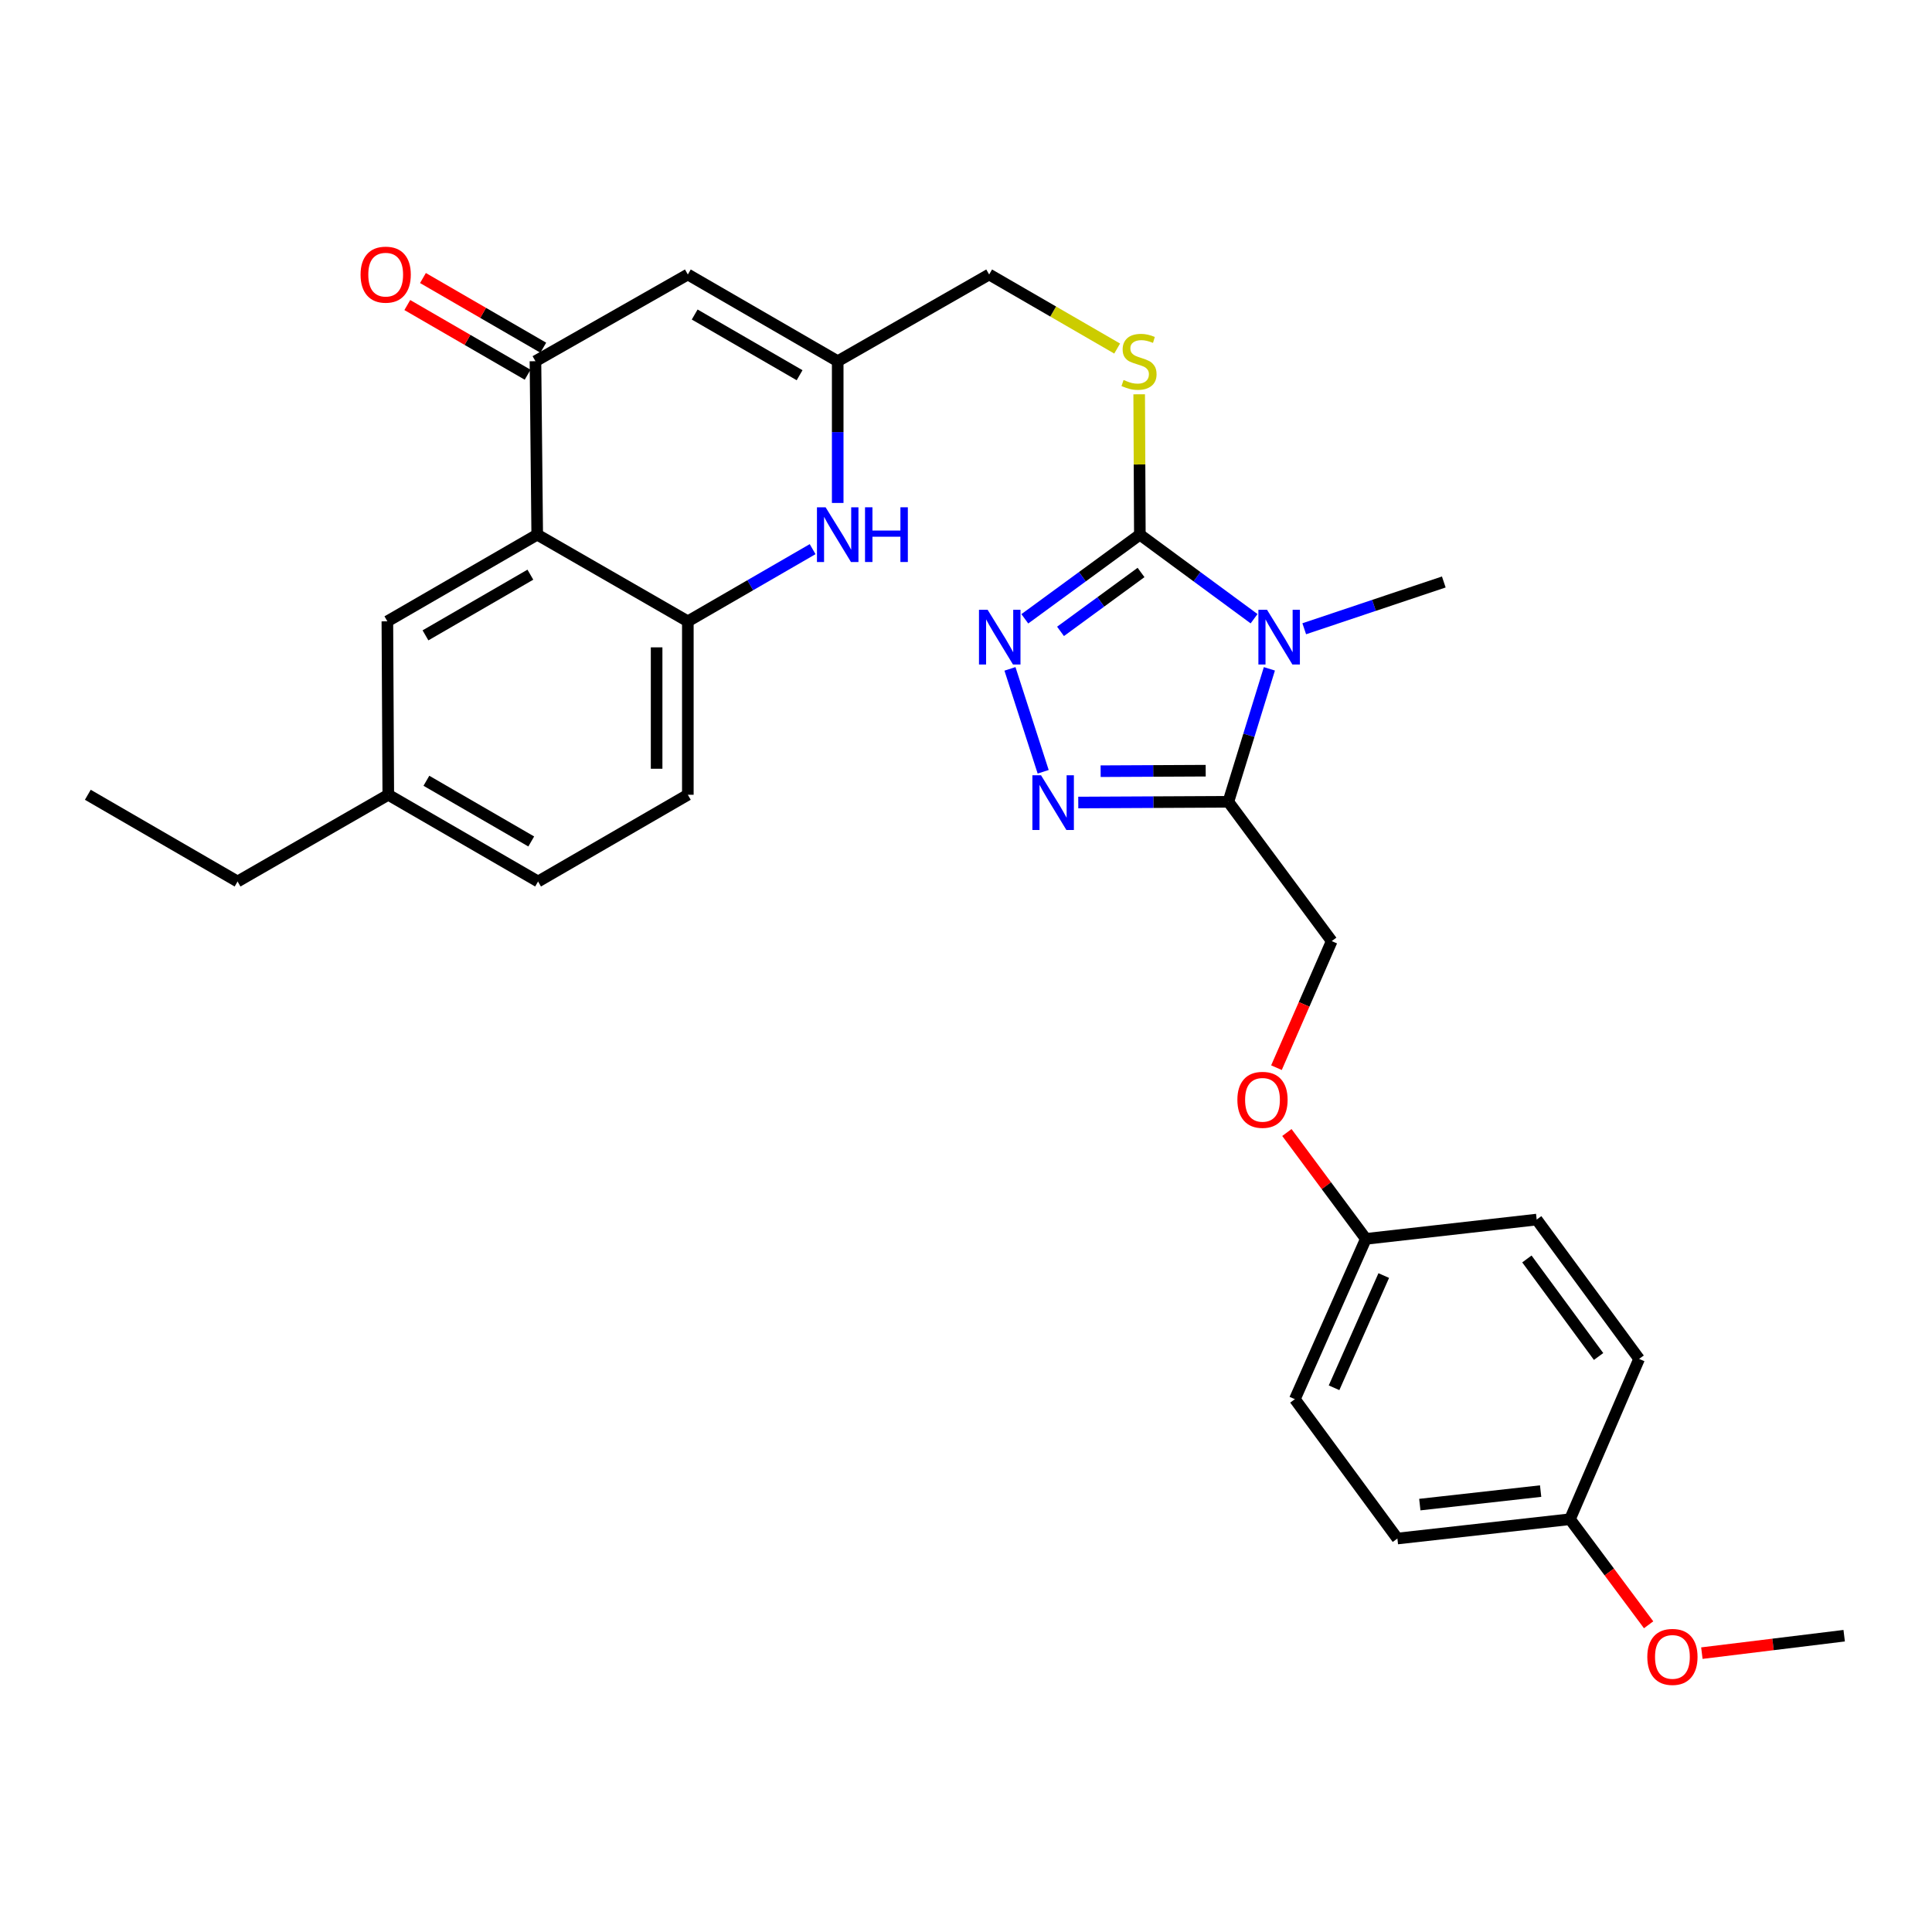 <?xml version='1.0' encoding='iso-8859-1'?>
<svg version='1.1' baseProfile='full'
              xmlns='http://www.w3.org/2000/svg'
                      xmlns:rdkit='http://www.rdkit.org/xml'
                      xmlns:xlink='http://www.w3.org/1999/xlink'
                  xml:space='preserve'
width='1000px' height='1000px' viewBox='0 0 1000 1000'>
<!-- END OF HEADER -->
<rect style='opacity:1.0;fill:#FFFFFF;stroke:none' width='1000' height='1000' x='0' y='0'> </rect>
<path class='bond-0' d='M 649.106,320.246 L 619.547,298.489' style='fill:none;fill-rule:evenodd;stroke:#0000FF;stroke-width:6px;stroke-linecap:butt;stroke-linejoin:miter;stroke-opacity:1' />
<path class='bond-0' d='M 619.547,298.489 L 589.988,276.733' style='fill:none;fill-rule:evenodd;stroke:#000000;stroke-width:6px;stroke-linecap:butt;stroke-linejoin:miter;stroke-opacity:1' />
<path class='bond-1' d='M 657.029,346.187 L 646.414,380.598' style='fill:none;fill-rule:evenodd;stroke:#0000FF;stroke-width:6px;stroke-linecap:butt;stroke-linejoin:miter;stroke-opacity:1' />
<path class='bond-1' d='M 646.414,380.598 L 635.799,415.01' style='fill:none;fill-rule:evenodd;stroke:#000000;stroke-width:6px;stroke-linecap:butt;stroke-linejoin:miter;stroke-opacity:1' />
<path class='bond-17' d='M 675.071,325.445 L 711.188,313.338' style='fill:none;fill-rule:evenodd;stroke:#0000FF;stroke-width:6px;stroke-linecap:butt;stroke-linejoin:miter;stroke-opacity:1' />
<path class='bond-17' d='M 711.188,313.338 L 747.305,301.232' style='fill:none;fill-rule:evenodd;stroke:#000000;stroke-width:6px;stroke-linecap:butt;stroke-linejoin:miter;stroke-opacity:1' />
<path class='bond-2' d='M 589.988,276.733 L 560.218,298.515' style='fill:none;fill-rule:evenodd;stroke:#000000;stroke-width:6px;stroke-linecap:butt;stroke-linejoin:miter;stroke-opacity:1' />
<path class='bond-2' d='M 560.218,298.515 L 530.447,320.296' style='fill:none;fill-rule:evenodd;stroke:#0000FF;stroke-width:6px;stroke-linecap:butt;stroke-linejoin:miter;stroke-opacity:1' />
<path class='bond-2' d='M 590.599,296.309 L 569.759,311.556' style='fill:none;fill-rule:evenodd;stroke:#000000;stroke-width:6px;stroke-linecap:butt;stroke-linejoin:miter;stroke-opacity:1' />
<path class='bond-2' d='M 569.759,311.556 L 548.92,326.803' style='fill:none;fill-rule:evenodd;stroke:#0000FF;stroke-width:6px;stroke-linecap:butt;stroke-linejoin:miter;stroke-opacity:1' />
<path class='bond-10' d='M 589.988,276.733 L 589.814,240.409' style='fill:none;fill-rule:evenodd;stroke:#000000;stroke-width:6px;stroke-linecap:butt;stroke-linejoin:miter;stroke-opacity:1' />
<path class='bond-10' d='M 589.814,240.409 L 589.639,204.085' style='fill:none;fill-rule:evenodd;stroke:#CCCC00;stroke-width:6px;stroke-linecap:butt;stroke-linejoin:miter;stroke-opacity:1' />
<path class='bond-3' d='M 635.799,415.01 L 596.954,415.198' style='fill:none;fill-rule:evenodd;stroke:#000000;stroke-width:6px;stroke-linecap:butt;stroke-linejoin:miter;stroke-opacity:1' />
<path class='bond-3' d='M 596.954,415.198 L 558.109,415.387' style='fill:none;fill-rule:evenodd;stroke:#0000FF;stroke-width:6px;stroke-linecap:butt;stroke-linejoin:miter;stroke-opacity:1' />
<path class='bond-3' d='M 624.067,398.907 L 596.876,399.039' style='fill:none;fill-rule:evenodd;stroke:#000000;stroke-width:6px;stroke-linecap:butt;stroke-linejoin:miter;stroke-opacity:1' />
<path class='bond-3' d='M 596.876,399.039 L 569.684,399.171' style='fill:none;fill-rule:evenodd;stroke:#0000FF;stroke-width:6px;stroke-linecap:butt;stroke-linejoin:miter;stroke-opacity:1' />
<path class='bond-12' d='M 635.799,415.01 L 689.294,487.115' style='fill:none;fill-rule:evenodd;stroke:#000000;stroke-width:6px;stroke-linecap:butt;stroke-linejoin:miter;stroke-opacity:1' />
<path class='bond-30' d='M 522.756,346.208 L 539.945,399.471' style='fill:none;fill-rule:evenodd;stroke:#0000FF;stroke-width:6px;stroke-linecap:butt;stroke-linejoin:miter;stroke-opacity:1' />
<path class='bond-4' d='M 278.064,276.733 L 277.149,186.961' style='fill:none;fill-rule:evenodd;stroke:#000000;stroke-width:6px;stroke-linecap:butt;stroke-linejoin:miter;stroke-opacity:1' />
<path class='bond-11' d='M 278.064,276.733 L 200.501,321.601' style='fill:none;fill-rule:evenodd;stroke:#000000;stroke-width:6px;stroke-linecap:butt;stroke-linejoin:miter;stroke-opacity:1' />
<path class='bond-11' d='M 274.521,297.451 L 220.227,328.859' style='fill:none;fill-rule:evenodd;stroke:#000000;stroke-width:6px;stroke-linecap:butt;stroke-linejoin:miter;stroke-opacity:1' />
<path class='bond-32' d='M 278.064,276.733 L 356.023,321.601' style='fill:none;fill-rule:evenodd;stroke:#000000;stroke-width:6px;stroke-linecap:butt;stroke-linejoin:miter;stroke-opacity:1' />
<path class='bond-5' d='M 277.149,186.961 L 356.023,142.074' style='fill:none;fill-rule:evenodd;stroke:#000000;stroke-width:6px;stroke-linecap:butt;stroke-linejoin:miter;stroke-opacity:1' />
<path class='bond-13' d='M 281.197,179.969 L 250.058,161.938' style='fill:none;fill-rule:evenodd;stroke:#000000;stroke-width:6px;stroke-linecap:butt;stroke-linejoin:miter;stroke-opacity:1' />
<path class='bond-13' d='M 250.058,161.938 L 218.918,143.907' style='fill:none;fill-rule:evenodd;stroke:#FF0000;stroke-width:6px;stroke-linecap:butt;stroke-linejoin:miter;stroke-opacity:1' />
<path class='bond-13' d='M 273.1,193.953 L 241.96,175.921' style='fill:none;fill-rule:evenodd;stroke:#000000;stroke-width:6px;stroke-linecap:butt;stroke-linejoin:miter;stroke-opacity:1' />
<path class='bond-13' d='M 241.96,175.921 L 210.821,157.89' style='fill:none;fill-rule:evenodd;stroke:#FF0000;stroke-width:6px;stroke-linecap:butt;stroke-linejoin:miter;stroke-opacity:1' />
<path class='bond-6' d='M 433.595,260.329 L 433.595,223.645' style='fill:none;fill-rule:evenodd;stroke:#0000FF;stroke-width:6px;stroke-linecap:butt;stroke-linejoin:miter;stroke-opacity:1' />
<path class='bond-6' d='M 433.595,223.645 L 433.595,186.961' style='fill:none;fill-rule:evenodd;stroke:#000000;stroke-width:6px;stroke-linecap:butt;stroke-linejoin:miter;stroke-opacity:1' />
<path class='bond-8' d='M 420.615,284.241 L 388.319,302.921' style='fill:none;fill-rule:evenodd;stroke:#0000FF;stroke-width:6px;stroke-linecap:butt;stroke-linejoin:miter;stroke-opacity:1' />
<path class='bond-8' d='M 388.319,302.921 L 356.023,321.601' style='fill:none;fill-rule:evenodd;stroke:#000000;stroke-width:6px;stroke-linecap:butt;stroke-linejoin:miter;stroke-opacity:1' />
<path class='bond-7' d='M 356.023,142.074 L 433.595,186.961' style='fill:none;fill-rule:evenodd;stroke:#000000;stroke-width:6px;stroke-linecap:butt;stroke-linejoin:miter;stroke-opacity:1' />
<path class='bond-7' d='M 359.566,162.794 L 413.866,194.214' style='fill:none;fill-rule:evenodd;stroke:#000000;stroke-width:6px;stroke-linecap:butt;stroke-linejoin:miter;stroke-opacity:1' />
<path class='bond-14' d='M 356.023,321.601 L 356.023,411.374' style='fill:none;fill-rule:evenodd;stroke:#000000;stroke-width:6px;stroke-linecap:butt;stroke-linejoin:miter;stroke-opacity:1' />
<path class='bond-14' d='M 339.864,335.067 L 339.864,397.908' style='fill:none;fill-rule:evenodd;stroke:#000000;stroke-width:6px;stroke-linecap:butt;stroke-linejoin:miter;stroke-opacity:1' />
<path class='bond-9' d='M 433.595,186.961 L 511.985,142.074' style='fill:none;fill-rule:evenodd;stroke:#000000;stroke-width:6px;stroke-linecap:butt;stroke-linejoin:miter;stroke-opacity:1' />
<path class='bond-15' d='M 578.237,180.41 L 545.111,161.242' style='fill:none;fill-rule:evenodd;stroke:#CCCC00;stroke-width:6px;stroke-linecap:butt;stroke-linejoin:miter;stroke-opacity:1' />
<path class='bond-15' d='M 545.111,161.242 L 511.985,142.074' style='fill:none;fill-rule:evenodd;stroke:#000000;stroke-width:6px;stroke-linecap:butt;stroke-linejoin:miter;stroke-opacity:1' />
<path class='bond-19' d='M 200.501,321.601 L 200.977,411.374' style='fill:none;fill-rule:evenodd;stroke:#000000;stroke-width:6px;stroke-linecap:butt;stroke-linejoin:miter;stroke-opacity:1' />
<path class='bond-16' d='M 689.294,487.115 L 674.995,519.871' style='fill:none;fill-rule:evenodd;stroke:#000000;stroke-width:6px;stroke-linecap:butt;stroke-linejoin:miter;stroke-opacity:1' />
<path class='bond-16' d='M 674.995,519.871 L 660.695,552.626' style='fill:none;fill-rule:evenodd;stroke:#FF0000;stroke-width:6px;stroke-linecap:butt;stroke-linejoin:miter;stroke-opacity:1' />
<path class='bond-21' d='M 356.023,411.374 L 278.504,456.26' style='fill:none;fill-rule:evenodd;stroke:#000000;stroke-width:6px;stroke-linecap:butt;stroke-linejoin:miter;stroke-opacity:1' />
<path class='bond-18' d='M 666.093,586.189 L 686.532,613.713' style='fill:none;fill-rule:evenodd;stroke:#FF0000;stroke-width:6px;stroke-linecap:butt;stroke-linejoin:miter;stroke-opacity:1' />
<path class='bond-18' d='M 686.532,613.713 L 706.971,641.237' style='fill:none;fill-rule:evenodd;stroke:#000000;stroke-width:6px;stroke-linecap:butt;stroke-linejoin:miter;stroke-opacity:1' />
<path class='bond-22' d='M 706.971,641.237 L 795.388,631.245' style='fill:none;fill-rule:evenodd;stroke:#000000;stroke-width:6px;stroke-linecap:butt;stroke-linejoin:miter;stroke-opacity:1' />
<path class='bond-23' d='M 706.971,641.237 L 670.218,724.213' style='fill:none;fill-rule:evenodd;stroke:#000000;stroke-width:6px;stroke-linecap:butt;stroke-linejoin:miter;stroke-opacity:1' />
<path class='bond-23' d='M 716.232,660.227 L 690.505,718.311' style='fill:none;fill-rule:evenodd;stroke:#000000;stroke-width:6px;stroke-linecap:butt;stroke-linejoin:miter;stroke-opacity:1' />
<path class='bond-27' d='M 200.977,411.374 L 122.964,456.26' style='fill:none;fill-rule:evenodd;stroke:#000000;stroke-width:6px;stroke-linecap:butt;stroke-linejoin:miter;stroke-opacity:1' />
<path class='bond-33' d='M 200.977,411.374 L 278.504,456.26' style='fill:none;fill-rule:evenodd;stroke:#000000;stroke-width:6px;stroke-linecap:butt;stroke-linejoin:miter;stroke-opacity:1' />
<path class='bond-33' d='M 220.702,404.123 L 274.972,435.543' style='fill:none;fill-rule:evenodd;stroke:#000000;stroke-width:6px;stroke-linecap:butt;stroke-linejoin:miter;stroke-opacity:1' />
<path class='bond-20' d='M 812.624,786.345 L 723.291,796.337' style='fill:none;fill-rule:evenodd;stroke:#000000;stroke-width:6px;stroke-linecap:butt;stroke-linejoin:miter;stroke-opacity:1' />
<path class='bond-20' d='M 797.428,771.785 L 734.895,778.779' style='fill:none;fill-rule:evenodd;stroke:#000000;stroke-width:6px;stroke-linecap:butt;stroke-linejoin:miter;stroke-opacity:1' />
<path class='bond-26' d='M 812.624,786.345 L 832.974,813.666' style='fill:none;fill-rule:evenodd;stroke:#000000;stroke-width:6px;stroke-linecap:butt;stroke-linejoin:miter;stroke-opacity:1' />
<path class='bond-26' d='M 832.974,813.666 L 853.324,840.987' style='fill:none;fill-rule:evenodd;stroke:#FF0000;stroke-width:6px;stroke-linecap:butt;stroke-linejoin:miter;stroke-opacity:1' />
<path class='bond-31' d='M 812.624,786.345 L 848.398,703.368' style='fill:none;fill-rule:evenodd;stroke:#000000;stroke-width:6px;stroke-linecap:butt;stroke-linejoin:miter;stroke-opacity:1' />
<path class='bond-25' d='M 795.388,631.245 L 848.398,703.368' style='fill:none;fill-rule:evenodd;stroke:#000000;stroke-width:6px;stroke-linecap:butt;stroke-linejoin:miter;stroke-opacity:1' />
<path class='bond-25' d='M 790.319,651.633 L 827.426,702.12' style='fill:none;fill-rule:evenodd;stroke:#000000;stroke-width:6px;stroke-linecap:butt;stroke-linejoin:miter;stroke-opacity:1' />
<path class='bond-24' d='M 670.218,724.213 L 723.291,796.337' style='fill:none;fill-rule:evenodd;stroke:#000000;stroke-width:6px;stroke-linecap:butt;stroke-linejoin:miter;stroke-opacity:1' />
<path class='bond-28' d='M 880.883,855.659 L 917.714,851.148' style='fill:none;fill-rule:evenodd;stroke:#FF0000;stroke-width:6px;stroke-linecap:butt;stroke-linejoin:miter;stroke-opacity:1' />
<path class='bond-28' d='M 917.714,851.148 L 954.545,846.636' style='fill:none;fill-rule:evenodd;stroke:#000000;stroke-width:6px;stroke-linecap:butt;stroke-linejoin:miter;stroke-opacity:1' />
<path class='bond-29' d='M 122.964,456.26 L 45.455,411.374' style='fill:none;fill-rule:evenodd;stroke:#000000;stroke-width:6px;stroke-linecap:butt;stroke-linejoin:miter;stroke-opacity:1' />
<path  class='atom-0' d='M 655.824 315.638
L 665.104 330.638
Q 666.024 332.118, 667.504 334.798
Q 668.984 337.478, 669.064 337.638
L 669.064 315.638
L 672.824 315.638
L 672.824 343.958
L 668.944 343.958
L 658.984 327.558
Q 657.824 325.638, 656.584 323.438
Q 655.384 321.238, 655.024 320.558
L 655.024 343.958
L 651.344 343.958
L 651.344 315.638
L 655.824 315.638
' fill='#0000FF'/>
<path  class='atom-3' d='M 511.201 315.638
L 520.481 330.638
Q 521.401 332.118, 522.881 334.798
Q 524.361 337.478, 524.441 337.638
L 524.441 315.638
L 528.201 315.638
L 528.201 343.958
L 524.321 343.958
L 514.361 327.558
Q 513.201 325.638, 511.961 323.438
Q 510.761 321.238, 510.401 320.558
L 510.401 343.958
L 506.721 343.958
L 506.721 315.638
L 511.201 315.638
' fill='#0000FF'/>
<path  class='atom-4' d='M 538.842 401.29
L 548.122 416.29
Q 549.042 417.77, 550.522 420.45
Q 552.002 423.13, 552.082 423.29
L 552.082 401.29
L 555.842 401.29
L 555.842 429.61
L 551.962 429.61
L 542.002 413.21
Q 540.842 411.29, 539.602 409.09
Q 538.402 406.89, 538.042 406.21
L 538.042 429.61
L 534.362 429.61
L 534.362 401.29
L 538.842 401.29
' fill='#0000FF'/>
<path  class='atom-7' d='M 427.335 262.573
L 436.615 277.573
Q 437.535 279.053, 439.015 281.733
Q 440.495 284.413, 440.575 284.573
L 440.575 262.573
L 444.335 262.573
L 444.335 290.893
L 440.455 290.893
L 430.495 274.493
Q 429.335 272.573, 428.095 270.373
Q 426.895 268.173, 426.535 267.493
L 426.535 290.893
L 422.855 290.893
L 422.855 262.573
L 427.335 262.573
' fill='#0000FF'/>
<path  class='atom-7' d='M 447.735 262.573
L 451.575 262.573
L 451.575 274.613
L 466.055 274.613
L 466.055 262.573
L 469.895 262.573
L 469.895 290.893
L 466.055 290.893
L 466.055 277.813
L 451.575 277.813
L 451.575 290.893
L 447.735 290.893
L 447.735 262.573
' fill='#0000FF'/>
<path  class='atom-11' d='M 581.557 196.681
Q 581.877 196.801, 583.197 197.361
Q 584.517 197.921, 585.957 198.281
Q 587.437 198.601, 588.877 198.601
Q 591.557 198.601, 593.117 197.321
Q 594.677 196.001, 594.677 193.721
Q 594.677 192.161, 593.877 191.201
Q 593.117 190.241, 591.917 189.721
Q 590.717 189.201, 588.717 188.601
Q 586.197 187.841, 584.677 187.121
Q 583.197 186.401, 582.117 184.881
Q 581.077 183.361, 581.077 180.801
Q 581.077 177.241, 583.477 175.041
Q 585.917 172.841, 590.717 172.841
Q 593.997 172.841, 597.717 174.401
L 596.797 177.481
Q 593.397 176.081, 590.837 176.081
Q 588.077 176.081, 586.557 177.241
Q 585.037 178.361, 585.077 180.321
Q 585.077 181.841, 585.837 182.761
Q 586.637 183.681, 587.757 184.201
Q 588.917 184.721, 590.837 185.321
Q 593.397 186.121, 594.917 186.921
Q 596.437 187.721, 597.517 189.361
Q 598.637 190.961, 598.637 193.721
Q 598.637 197.641, 595.997 199.761
Q 593.397 201.841, 589.037 201.841
Q 586.517 201.841, 584.597 201.281
Q 582.717 200.761, 580.477 199.841
L 581.557 196.681
' fill='#CCCC00'/>
<path  class='atom-14' d='M 186.63 142.154
Q 186.63 135.354, 189.99 131.554
Q 193.35 127.754, 199.63 127.754
Q 205.91 127.754, 209.27 131.554
Q 212.63 135.354, 212.63 142.154
Q 212.63 149.034, 209.23 152.954
Q 205.83 156.834, 199.63 156.834
Q 193.39 156.834, 189.99 152.954
Q 186.63 149.074, 186.63 142.154
M 199.63 153.634
Q 203.95 153.634, 206.27 150.754
Q 208.63 147.834, 208.63 142.154
Q 208.63 136.594, 206.27 133.794
Q 203.95 130.954, 199.63 130.954
Q 195.31 130.954, 192.95 133.754
Q 190.63 136.554, 190.63 142.154
Q 190.63 147.874, 192.95 150.754
Q 195.31 153.634, 199.63 153.634
' fill='#FF0000'/>
<path  class='atom-17' d='M 640.466 569.265
Q 640.466 562.465, 643.826 558.665
Q 647.186 554.865, 653.466 554.865
Q 659.746 554.865, 663.106 558.665
Q 666.466 562.465, 666.466 569.265
Q 666.466 576.145, 663.066 580.065
Q 659.666 583.945, 653.466 583.945
Q 647.226 583.945, 643.826 580.065
Q 640.466 576.185, 640.466 569.265
M 653.466 580.745
Q 657.786 580.745, 660.106 577.865
Q 662.466 574.945, 662.466 569.265
Q 662.466 563.705, 660.106 560.905
Q 657.786 558.065, 653.466 558.065
Q 649.146 558.065, 646.786 560.865
Q 644.466 563.665, 644.466 569.265
Q 644.466 574.985, 646.786 577.865
Q 649.146 580.745, 653.466 580.745
' fill='#FF0000'/>
<path  class='atom-27' d='M 852.644 857.606
Q 852.644 850.806, 856.004 847.006
Q 859.364 843.206, 865.644 843.206
Q 871.924 843.206, 875.284 847.006
Q 878.644 850.806, 878.644 857.606
Q 878.644 864.486, 875.244 868.406
Q 871.844 872.286, 865.644 872.286
Q 859.404 872.286, 856.004 868.406
Q 852.644 864.526, 852.644 857.606
M 865.644 869.086
Q 869.964 869.086, 872.284 866.206
Q 874.644 863.286, 874.644 857.606
Q 874.644 852.046, 872.284 849.246
Q 869.964 846.406, 865.644 846.406
Q 861.324 846.406, 858.964 849.206
Q 856.644 852.006, 856.644 857.606
Q 856.644 863.326, 858.964 866.206
Q 861.324 869.086, 865.644 869.086
' fill='#FF0000'/>
</svg>
